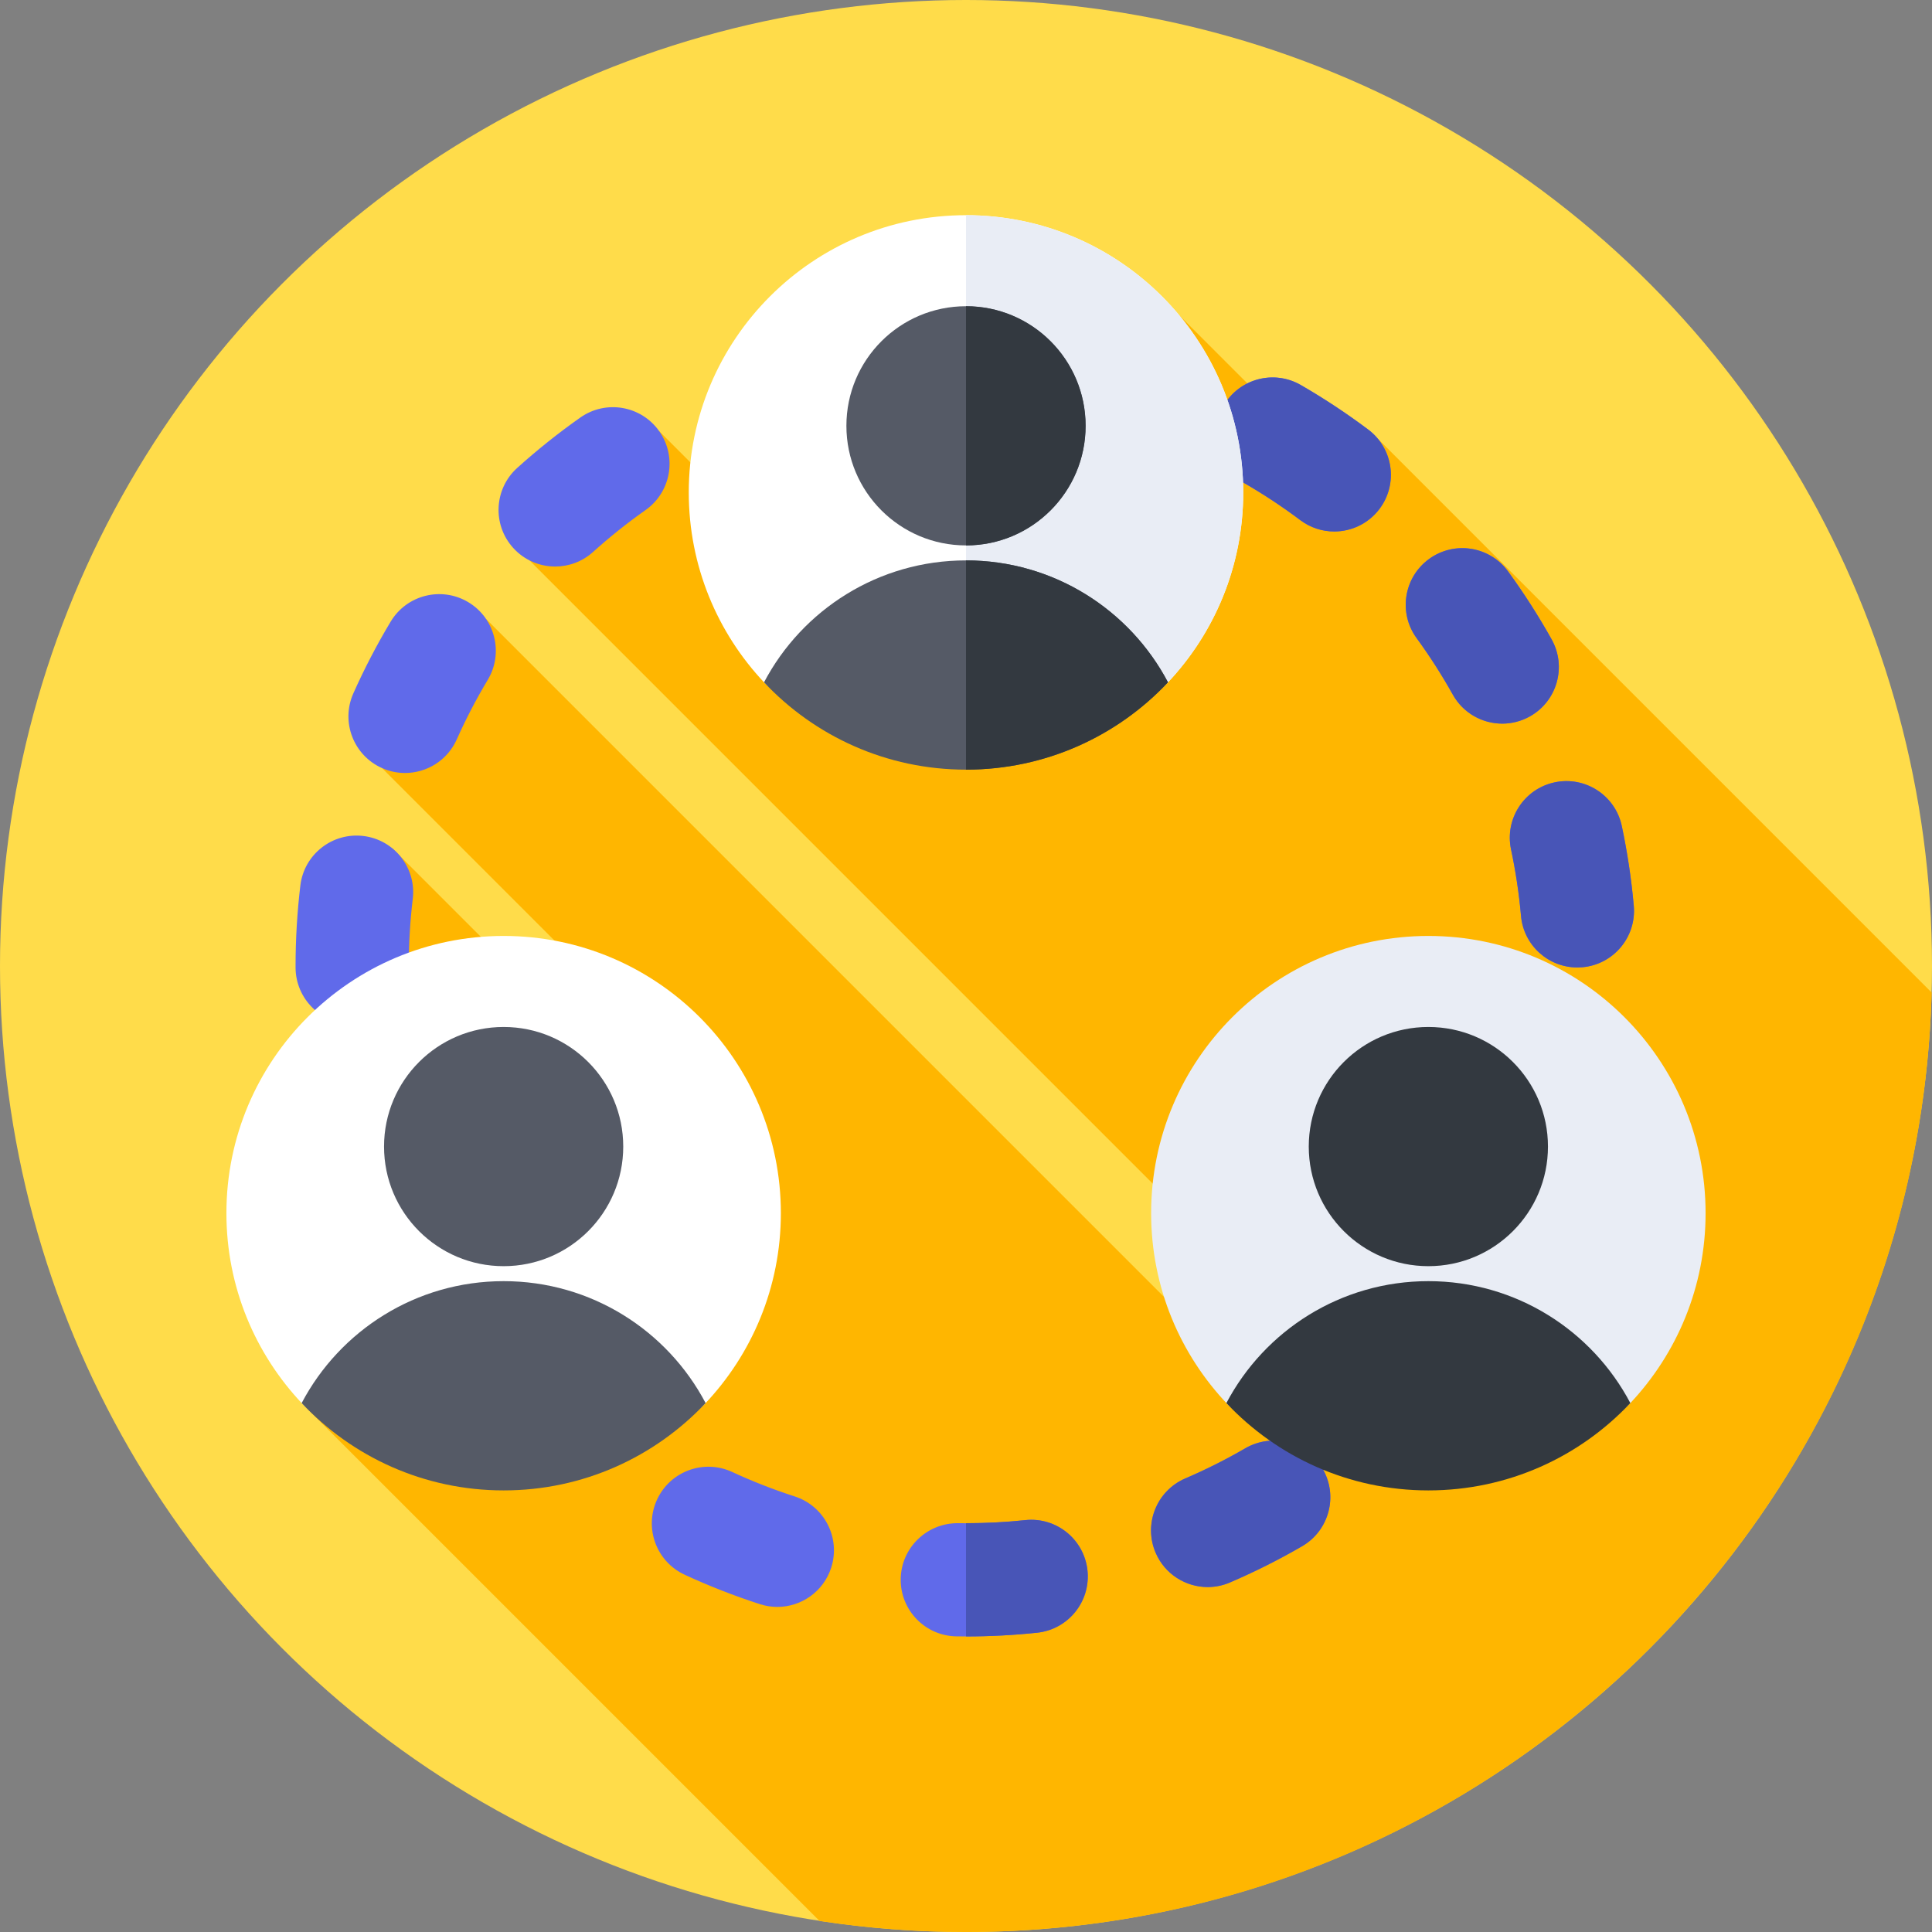 <?xml version="1.0" encoding="UTF-8"?> <svg xmlns="http://www.w3.org/2000/svg" id="Capa_1" height="512" viewBox="0 0 512 512" width="512"><rect x="0" y="0" width="512" height="512" fill="#808080" stroke="none"/><g><g><g><g><g><g><circle cx="256" cy="256" fill="#ffdc4a" r="256"></circle></g></g></g></g></g><path d="m511.905 263.032-146.761-146.761-9.772 10.138-42.858-42.858-61.356 107.18-76.458-76.458-34.373 34.238 193.63 193.63-13.516 13.517-191.658-191.658-27.549 39.547 79.846 79.846-9.261 9.261-67.791-67.791-24.084 146.967 137.246 137.247c12.656 1.925 25.616 2.923 38.81 2.923 139.033 0 252.18-110.834 255.905-248.968z" fill="#ffb600"></path><path d="m256 433.673c-.84 0-1.678-.006-2.514-.018-8.284-.116-14.905-6.925-14.789-15.208.116-8.284 6.96-14.87 15.208-14.789 5.923.084 11.928-.189 17.793-.809 8.244-.877 15.623 5.104 16.492 13.342.87 8.239-5.104 15.622-13.342 16.492-6.217.657-12.559.99-18.848.99zm-49.994-7.823c-1.527 0-3.079-.234-4.61-.729-6.775-2.187-13.49-4.813-19.957-7.806-7.518-3.479-10.792-12.395-7.312-19.913 3.479-7.518 12.396-10.79 19.913-7.312 5.369 2.485 10.943 4.665 16.568 6.48 7.884 2.544 12.213 10.998 9.669 18.882-2.049 6.353-7.937 10.398-14.271 10.398zm114.043-5.265c-5.82 0-11.356-3.407-13.794-9.094-3.264-7.614.262-16.433 7.876-19.697 5.426-2.326 10.77-5.01 15.884-7.979 7.167-4.159 16.344-1.721 20.503 5.443 4.159 7.165 1.722 16.344-5.443 20.503-6.157 3.573-12.591 6.805-19.124 9.606-1.926.827-3.931 1.218-5.902 1.218zm-172.674-28.486c-3.568 0-7.15-1.266-10.015-3.837-5.292-4.75-10.352-9.871-15.039-15.22-5.459-6.23-4.834-15.708 1.396-21.167s15.708-4.834 21.167 1.396c3.9 4.451 8.111 8.712 12.515 12.665 6.165 5.534 6.677 15.017 1.144 21.182-2.962 3.3-7.056 4.981-11.168 4.981zm227.915-10.501c-3.65 0-7.31-1.324-10.197-4.002-6.074-5.633-6.431-15.124-.797-21.198 4.026-4.341 7.83-8.969 11.304-13.756 4.866-6.705 14.247-8.195 20.95-3.328 6.705 4.866 8.195 14.246 3.328 20.95-4.176 5.754-8.748 11.317-13.587 16.535-2.955 3.186-6.973 4.799-11.001 4.799zm-267.791-44.108c-5.729 0-11.2-3.301-13.696-8.867-2.914-6.498-5.458-13.241-7.563-20.041-2.449-7.914 1.981-16.315 9.895-18.764 7.914-2.45 16.315 1.981 18.764 9.895 1.747 5.644 3.859 11.242 6.277 16.636 3.39 7.559.009 16.435-7.55 19.824-1.992.893-4.077 1.317-6.127 1.317zm302.502-13.94c-1.606 0-3.239-.26-4.844-.807-7.841-2.674-12.029-11.198-9.354-19.039 1.909-5.596 3.494-11.368 4.71-17.156 1.704-8.106 9.658-13.299 17.765-11.594 8.107 1.704 13.298 9.658 11.594 17.765-1.466 6.973-3.375 13.927-5.675 20.669-2.127 6.237-7.955 10.162-14.196 10.162zm-316.675-52.185c-8.256 0-14.965-6.676-14.999-14.94v-.425c0-7.129.428-14.312 1.271-21.348.986-8.225 8.451-14.091 16.678-13.109 8.226.986 14.094 8.453 13.109 16.678-.702 5.856-1.058 11.837-1.058 17.778v.305c.033 8.284-6.656 15.027-14.94 15.06-.02.001-.041.001-.061.001zm324.683-14.978c-7.684 0-14.229-5.872-14.924-13.671-.525-5.9-1.414-11.819-2.641-17.592-1.723-8.103 3.449-16.068 11.553-17.791 8.101-1.723 16.068 3.45 17.791 11.553 1.478 6.949 2.547 14.072 3.179 21.17.735 8.251-5.359 15.536-13.611 16.271-.452.04-.902.06-1.347.06zm-310.676-51.536c-2.041 0-4.114-.418-6.098-1.303-7.567-3.373-10.967-12.24-7.594-19.807 2.896-6.497 6.222-12.89 9.887-19.001 4.261-7.104 13.475-9.41 20.579-5.15 7.105 4.261 9.411 13.474 5.15 20.579-3.045 5.079-5.809 10.39-8.214 15.786-2.489 5.58-7.97 8.896-13.71 8.896zm290.786-13.083c-5.258 0-10.361-2.77-13.108-7.686-2.881-5.156-6.11-10.195-9.597-14.978-4.88-6.694-3.41-16.077 3.285-20.958 6.694-4.88 16.078-3.41 20.958 3.285 4.193 5.752 8.077 11.814 11.543 18.016 4.041 7.232 1.455 16.371-5.777 20.412-2.316 1.294-4.827 1.909-7.304 1.909zm-250.994-41.632c-4.101 0-8.185-1.671-11.146-4.957-5.546-6.153-5.055-15.638 1.098-21.185 5.285-4.764 10.911-9.254 16.723-13.348 6.772-4.77 16.13-3.147 20.901 3.626 4.77 6.773 3.147 16.13-3.626 20.901-4.833 3.404-9.514 7.14-13.91 11.104-2.87 2.586-6.461 3.859-10.04 3.859zm206.46-9.29c-3.135 0-6.296-.979-8.997-3.007-4.734-3.556-9.73-6.858-14.85-9.815-7.174-4.144-9.63-13.318-5.486-20.491 4.143-7.174 13.317-9.632 20.491-5.486 6.158 3.557 12.167 7.529 17.861 11.805 6.624 4.975 7.96 14.378 2.986 21.002-2.946 3.923-7.447 5.992-12.005 5.992zm-147.933-24.575c-6.322 0-12.201-4.028-14.262-10.366-2.562-7.878 1.748-16.341 9.626-18.903 6.767-2.2 13.742-4.009 20.733-5.375 8.133-1.586 16.01 3.715 17.599 11.845 1.589 8.131-3.714 16.01-11.845 17.599-5.804 1.134-11.595 2.635-17.211 4.461-1.54.501-3.104.739-4.64.739zm86.61-3.887c-1.102 0-2.221-.123-3.341-.377-5.756-1.31-11.662-2.282-17.552-2.891-8.24-.851-14.23-8.221-13.379-16.462.851-8.24 8.222-14.228 16.462-13.379 7.087.732 14.194 1.903 21.124 3.479 8.078 1.838 13.136 9.876 11.299 17.954-1.583 6.958-7.767 11.676-14.613 11.676z" fill="#606aea"></path><path d="m121.177 316.349c-2.418-5.395-4.531-10.992-6.277-16.636-2.449-7.914-10.851-12.345-18.764-9.895-7.914 2.449-12.344 10.85-9.895 18.764 2.104 6.8 4.649 13.542 7.563 20.041 2.496 5.566 7.966 8.867 13.696 8.867 2.051 0 4.135-.423 6.128-1.317 7.558-3.389 10.938-12.265 7.549-19.824z" fill="#606aea"></path><path d="m385.011 184.082c2.747 4.916 7.85 7.686 13.108 7.686 2.477 0 4.988-.615 7.304-1.909 7.231-4.041 9.818-13.18 5.777-20.412-3.466-6.202-7.35-12.264-11.543-18.016-4.88-6.694-14.263-8.165-20.958-3.285-6.694 4.88-8.165 14.263-3.285 20.958 3.487 4.783 6.716 9.822 9.597 14.978z" fill="#4855b7"></path><path d="m400.444 225.124c1.227 5.773 2.116 11.692 2.641 17.592.694 7.799 7.24 13.671 14.924 13.671.445 0 .895-.02 1.347-.06 8.252-.735 14.346-8.02 13.611-16.271-.632-7.099-1.702-14.221-3.179-21.17-1.723-8.103-9.69-13.275-17.791-11.553-8.104 1.722-13.276 9.688-11.553 17.791z" fill="#4855b7"></path><path d="m295.576 82.754c-6.93-1.576-14.037-2.747-21.124-3.479-8.24-.849-15.611 5.139-16.462 13.379-.852 8.241 5.139 15.611 13.379 16.462 5.89.609 11.795 1.581 17.552 2.891 1.12.255 2.239.377 3.341.377 6.846 0 13.03-4.718 14.613-11.676 1.837-8.078-3.221-16.116-11.299-17.954z" fill="#606aea"></path><path d="m239.349 93.472c-1.588-8.13-9.465-13.431-17.599-11.845-6.991 1.366-13.967 3.175-20.733 5.375-7.878 2.562-12.188 11.025-9.626 18.903 2.061 6.338 7.939 10.366 14.262 10.366 1.537 0 3.101-.238 4.641-.739 5.616-1.826 11.407-3.327 17.211-4.461 8.129-1.589 13.432-9.468 11.844-17.599z" fill="#606aea"></path><g fill="#4855b7"><path d="m365.591 134.853c4.975-6.625 3.638-16.027-2.986-21.002-5.694-4.276-11.703-8.248-17.861-11.805-7.174-4.146-16.348-1.688-20.491 5.486-4.144 7.173-1.688 16.348 5.486 20.491 5.119 2.957 10.115 6.259 14.85 9.815 2.7 2.028 5.861 3.007 8.997 3.007 4.557.001 9.058-2.068 12.005-5.992z"></path><path d="m271.699 402.85c-5.176.546-10.458.807-15.699.807v30.016c6.289 0 12.631-.333 18.849-.989 8.238-.87 14.212-8.253 13.342-16.492-.869-8.238-8.248-14.219-16.492-13.342z"></path><path d="m330.015 383.816c-5.114 2.969-10.458 5.653-15.884 7.979-7.614 3.264-11.141 12.083-7.876 19.697 2.438 5.687 7.974 9.094 13.794 9.094 1.971 0 3.976-.391 5.903-1.217 6.533-2.801 12.967-6.033 19.124-9.606 7.165-4.159 9.602-13.338 5.443-20.503-4.16-7.165-13.337-9.603-20.504-5.444z"></path></g><path d="m182.531 130.496c0-40.576 32.893-73.469 73.469-73.469s73.469 32.893 73.469 73.469c0 19.579-7.659 37.369-20.144 50.538-13.389 14.123-93.395 14.061-106.792-.149-12.401-13.154-20.002-30.884-20.002-50.389z" fill="#fff"></path><path d="m256 57.027v134.763c21.071 0 40.071 3.305 53.468-10.906 12.401-13.154 20.001-30.883 20.001-50.387 0-40.577-32.893-73.47-73.469-73.47z" fill="#e9edf5"></path><path d="m256 203.965c21.102 0 40.125-8.896 53.526-23.143-10.128-19.213-30.297-32.31-53.526-32.31s-43.398 13.098-53.526 32.31c13.401 14.247 32.424 23.143 53.526 23.143z" fill="#555a66"></path><path d="m256 148.512v55.453c21.102 0 40.125-8.896 53.526-23.143-10.128-19.213-30.298-32.31-53.526-32.31z" fill="#333940"></path><circle cx="256" cy="112.846" fill="#555a66" r="31.695"></circle><path d="m256 81.151v63.39c17.505 0 31.695-14.19 31.695-31.695 0-17.504-14.19-31.695-31.695-31.695z" fill="#333940"></path><path d="m305.062 321.504c0-40.576 32.893-73.469 73.469-73.469s73.469 32.893 73.469 73.469c0 19.539-7.628 37.297-20.068 50.458-13.393 14.17-93.164 14.284-106.542.274-12.594-13.188-20.328-31.057-20.328-50.732z" fill="#e9edf5"></path><path d="m378.531 394.973c21.102 0 40.125-8.896 53.526-23.143-10.128-19.213-30.297-32.31-53.526-32.31s-43.398 13.098-53.526 32.31c13.401 14.247 32.424 23.143 53.526 23.143z" fill="#333940"></path><circle cx="378.531" cy="303.854" fill="#333940" r="31.695"></circle><path d="m60 321.504c0-40.576 32.893-73.469 73.469-73.469s73.469 32.893 73.469 73.469c0 19.615-7.687 37.435-20.213 50.612-13.385 14.08-93.25 14.022-106.642-.138-12.449-13.163-20.083-30.927-20.083-50.474z" fill="#fff"></path><path d="m133.469 394.973c21.102 0 40.125-8.896 53.526-23.143-10.128-19.213-30.297-32.31-53.526-32.31s-43.398 13.098-53.526 32.31c13.401 14.247 32.424 23.143 53.526 23.143z" fill="#555a66"></path><circle cx="133.469" cy="303.854" fill="#555a66" r="31.695"></circle></g></svg> 